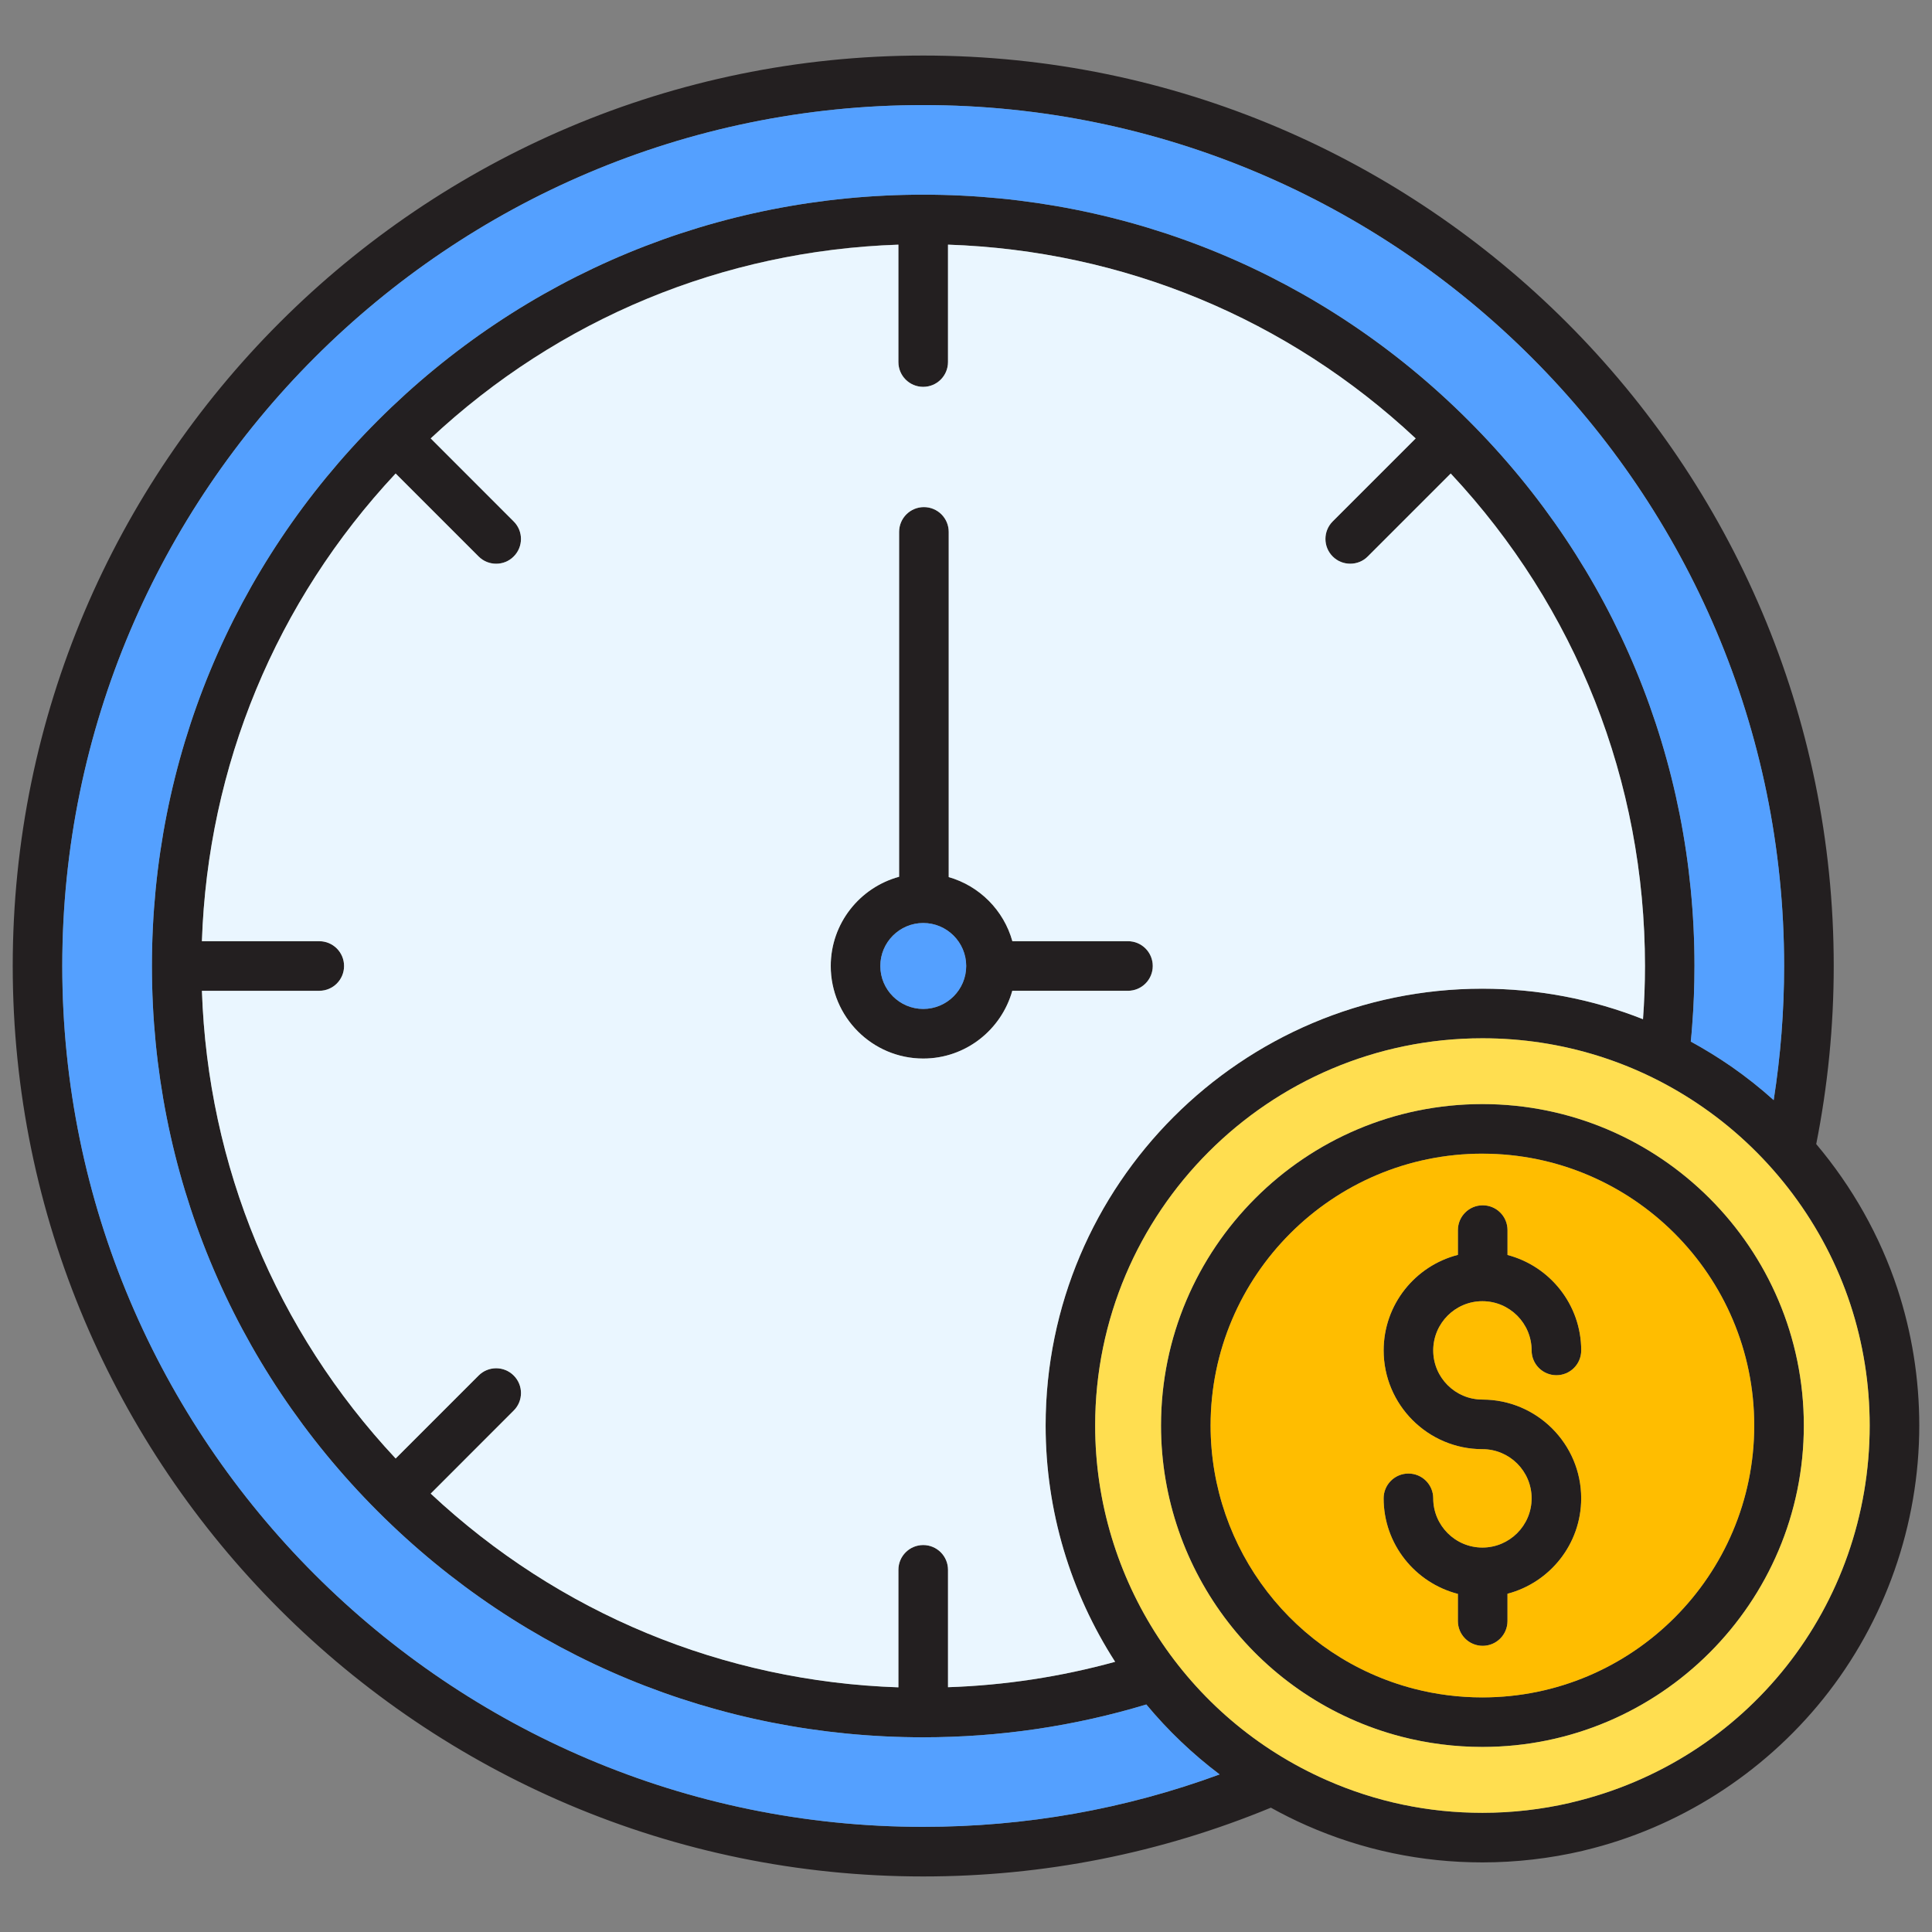 <svg xmlns="http://www.w3.org/2000/svg" id="Layer_1" viewBox="0 0 800 800"><rect x="0" y="0" width="800" height="800" fill="#808080" stroke="none"/><defs><style> .st0 { fill: #ffde50; } .st1 { fill: #ffbd00; } .st2 { fill: #231f20; } .st3 { fill: #eaf6ff; } .st4 { fill: #54a0ff; } </style></defs><g><path class="st2" d="M467.05,389.73h-47.87c-3.56-12.79-13.61-22.88-26.36-26.55v-142.93c0-5.67-4.59-10.27-10.27-10.27s-10.27,4.59-10.27,10.27v142.8c-16.28,4.42-28.31,19.3-28.31,36.95,0,21.11,17.19,38.32,38.3,38.32,17.57,0,32.37-11.91,36.88-28.06h47.87c5.67,0,10.27-4.59,10.27-10.27s-4.59-10.27-10.25-10.27h0ZM382.28,417.78c-9.82,0-17.77-7.99-17.77-17.79s7.97-17.79,17.77-17.79,17.79,7.99,17.79,17.79c.02,9.82-7.97,17.79-17.79,17.79Z"></path><path class="st2" d="M654.74,620.42c0,18.97-12.99,34.91-30.52,39.52v11.29c0,5.67-4.59,10.27-10.27,10.27s-10.27-4.59-10.27-10.27v-11.23c-17.65-4.54-30.75-20.53-30.75-39.57,0-5.67,4.59-10.27,10.27-10.27s10.27,4.59,10.27,10.27c0,11.24,9.13,20.38,20.36,20.38s20.38-9.13,20.38-20.38-9.13-20.36-20.38-20.36c-22.54,0-40.89-18.36-40.89-40.89,0-19.06,13.09-35.05,30.75-39.57v-10.25c0-5.67,4.59-10.27,10.27-10.27s10.27,4.59,10.27,10.27v10.3c17.53,4.59,30.52,20.55,30.52,39.52,0,5.67-4.59,10.27-10.27,10.27s-10.27-4.59-10.27-10.27c0-11.23-9.13-20.38-20.38-20.38s-20.36,9.15-20.36,20.38,9.13,20.36,20.36,20.36c22.55-.02,40.91,18.32,40.91,40.87h0Z"></path><path class="st2" d="M613.83,457.18c-73.39,0-133.08,59.71-133.08,133.1,0,60.6,40.91,113.58,99.47,128.83,10.92,2.83,22.23,4.27,33.61,4.27,73.4,0,133.1-59.71,133.1-133.1s-59.69-133.1-133.1-133.1h0ZM613.83,702.86c-9.65,0-19.21-1.22-28.43-3.62-49.53-12.89-84.11-57.7-84.11-108.97,0-62.07,50.49-112.56,112.55-112.56s112.56,50.49,112.56,112.56c.02,62.07-50.49,112.58-112.56,112.58h0Z"></path><path class="st2" d="M785.7,533.67c-7.23-21.92-18.77-42.31-33.64-59.93,4.78-24.11,7.25-48.88,7.25-73.73,0-207.89-169.12-377.01-377.01-377.01S5.27,192.1,5.27,399.99s169.12,377.01,377.01,377.01c49.86,0,98.29-9.61,143.96-28.48,4.82,2.67,9.77,5.16,14.86,7.39,22.95,10.11,47.42,15.27,72.74,15.27,14.02,0,27.95-1.63,41.49-4.78.22-.03.43-.1.63-.17,38.8-9.25,73.93-31.55,99.04-62.83,25.62-31.93,39.73-72.1,39.73-113.11,0-19.33-3.05-38.39-9.03-56.61h0ZM382.28,756.47c-196.58,0-356.48-159.92-356.48-356.48S185.72,43.51,382.28,43.51s356.48,159.92,356.48,356.48c0,18.66-1.46,37.26-4.32,55.55-5.54-4.99-11.4-9.63-17.53-13.9-5.43-3.75-11.04-7.2-16.8-10.35.21-2.07.41-4.15.55-6.19.65-8.17.98-16.62.98-25.12,0-85.31-33.21-165.49-93.52-225.8,0,0-.02-.02-.02-.03t-.03-.02c-60.31-60.31-140.48-93.52-225.8-93.52s-165.52,33.23-225.85,93.54c-60.31,60.34-93.52,140.53-93.52,225.83v.03c0,85.3,33.21,165.47,93.52,225.83,60.33,60.31,140.53,93.54,225.85,93.54,31.52,0,62.57-4.58,92.39-13.59,8.91,10.73,19.09,20.46,30.35,28.96-39.18,14.41-80.4,21.71-122.73,21.71h0ZM382.28,639.77c-5.67,0-10.27,4.59-10.27,10.27v48.62c-72.56-2.45-140.64-30.63-193.66-80.22l34.36-34.38c4.03-4.01,4.03-10.51,0-14.52-4.01-4.01-10.51-4.01-14.52,0l-34.36,34.36c-49.6-53.04-77.77-121.12-80.22-193.66h48.6c5.67,0,10.27-4.59,10.27-10.27s-4.59-10.27-10.27-10.27h-48.59c2.45-72.55,30.63-140.64,80.22-193.66l34.36,34.36c2.01,2.01,4.64,3,7.27,3s5.26-.98,7.25-3c4.03-4.01,4.03-10.51,0-14.52l-34.36-34.38c53.04-49.6,121.1-77.77,193.66-80.22v48.62c0,5.67,4.59,10.27,10.27,10.27s10.27-4.59,10.27-10.27v-48.59c72.58,2.45,140.65,30.64,193.66,80.24l-34.38,34.36c-4.01,4.01-4.01,10.51,0,14.52,2.01,2.01,4.64,3,7.27,3s5.26-.98,7.25-3l34.36-34.36c51.93,55.51,80.43,127.51,80.43,203.93,0,7.44-.29,14.81-.82,22.02-20.99-8.31-43.46-12.63-66.5-12.63-99.73,0-180.86,81.15-180.86,180.89,0,35.46,10.37,69.24,28.78,97.83-22.49,6.2-45.67,9.75-69.2,10.52v-48.6c0-5.67-4.59-10.27-10.27-10.27h0ZM650.67,746.37c-.21.03-.39.1-.6.17-11.81,2.71-23.99,4.11-36.23,4.11-22.43,0-44.11-4.56-64.46-13.52-58.24-25.6-95.89-83.24-95.89-146.84,0-88.42,71.93-160.36,160.35-160.36,32.89,0,64.47,9.89,91.36,28.59,28.54,19.79,50.2,48.78,61,81.58,5.31,16.16,8,33.03,8,50.2,0,74.81-50.82,138.99-123.53,156.08Z"></path></g><path class="st0" d="M766.19,540.1c-10.8-32.8-32.46-61.78-61-81.58-26.89-18.7-58.48-28.59-91.36-28.59-88.42,0-160.35,71.95-160.35,160.36,0,63.6,37.65,121.24,95.89,146.84,20.34,8.96,42.02,13.52,64.46,13.52,12.24,0,24.42-1.39,36.23-4.11.21-.07.39-.12.6-.17,72.74-17.09,123.53-81.27,123.53-156.1,0-17.16-2.69-34.04-8-50.18h0ZM613.83,723.37c-11.38,0-22.69-1.44-33.61-4.27-58.56-15.25-99.47-68.23-99.47-128.83,0-73.39,59.69-133.1,133.08-133.1s133.1,59.71,133.1,133.1-59.69,133.1-133.1,133.1h0Z"></path><path class="st1" d="M613.83,477.71c-62.06,0-112.55,50.49-112.55,112.56,0,51.26,34.59,96.06,84.11,108.97,9.22,2.4,18.78,3.62,28.43,3.62,62.07,0,112.56-50.49,112.56-112.56.02-62.09-50.49-112.58-112.56-112.58h0ZM613.83,579.53c22.55,0,40.91,18.36,40.91,40.89,0,18.97-12.99,34.91-30.52,39.52v11.29c0,5.67-4.59,10.27-10.27,10.27s-10.27-4.59-10.27-10.27v-11.23c-17.65-4.54-30.75-20.53-30.75-39.57,0-5.67,4.59-10.27,10.27-10.27s10.27,4.59,10.27,10.27c0,11.24,9.13,20.38,20.36,20.38s20.38-9.13,20.38-20.38-9.13-20.36-20.38-20.36c-22.54,0-40.89-18.36-40.89-40.89,0-19.06,13.09-35.05,30.75-39.57v-10.25c0-5.67,4.59-10.27,10.27-10.27s10.27,4.59,10.27,10.27v10.3c17.53,4.59,30.52,20.55,30.52,39.52,0,5.67-4.59,10.27-10.27,10.27s-10.27-4.59-10.27-10.27c0-11.23-9.13-20.38-20.38-20.38s-20.36,9.15-20.36,20.38,9.13,20.34,20.36,20.34h0Z"></path><path class="st3" d="M600.72,196.06l-34.36,34.36c-1.99,2.01-4.61,3-7.25,3s-5.26-.98-7.27-3c-4.01-4.01-4.01-10.51,0-14.52l34.36-34.36c-53.01-49.6-121.07-77.79-193.66-80.24v48.62c0,5.67-4.59,10.27-10.27,10.27s-10.27-4.59-10.27-10.27v-48.6c-72.56,2.45-140.62,30.63-193.66,80.22l34.36,34.38c4.03,4.01,4.03,10.51,0,14.52-1.99,2.01-4.61,3-7.25,3s-5.26-.98-7.27-3l-34.36-34.36c-49.6,53.03-77.77,121.12-80.22,193.66h48.6c5.67,0,10.27,4.59,10.27,10.27s-4.59,10.27-10.27,10.27h-48.59c2.45,72.55,30.63,140.62,80.22,193.66l34.36-34.36c4.01-4.01,10.51-4.01,14.52,0,4.03,4.01,4.03,10.51,0,14.52l-34.36,34.38c53.03,49.6,121.1,77.77,193.66,80.22v-48.66c0-5.67,4.59-10.27,10.27-10.27s10.27,4.59,10.27,10.27v48.6c23.53-.79,46.72-4.34,69.2-10.52-18.41-28.59-28.78-62.38-28.78-97.83,0-99.74,81.15-180.89,180.86-180.89,23.03,0,45.49,4.32,66.5,12.63.53-7.23.82-14.6.82-22.02-.03-76.42-28.52-148.43-80.45-203.95h0ZM467.05,410.26h-47.87c-4.52,16.16-19.31,28.06-36.88,28.06-21.11,0-38.3-17.21-38.3-38.32,0-17.65,12.03-32.53,28.31-36.95v-142.8c0-5.67,4.59-10.27,10.27-10.27s10.27,4.59,10.27,10.27v142.93c12.75,3.65,22.79,13.74,26.36,26.55h47.87c5.67,0,10.27,4.59,10.27,10.27s-4.63,10.27-10.28,10.27Z"></path><path class="st4" d="M400.09,399.99c0,9.82-7.99,17.79-17.79,17.79s-17.77-7.99-17.77-17.79,7.97-17.79,17.77-17.79,17.79,7.97,17.79,17.79Z"></path><path class="st4" d="M738.77,399.99c0,18.66-1.46,37.26-4.32,55.55-5.54-4.99-11.4-9.63-17.53-13.9-5.43-3.75-11.04-7.2-16.8-10.35.21-2.07.41-4.15.55-6.19.65-8.17.98-16.62.98-25.12,0-85.31-33.21-165.49-93.52-225.8,0,0-.02-.02-.02-.03t-.03-.02c-60.31-60.31-140.48-93.52-225.8-93.52s-165.52,33.23-225.85,93.54c-60.31,60.34-93.52,140.53-93.52,225.83v.03c0,85.3,33.21,165.47,93.52,225.83,60.33,60.31,140.53,93.54,225.85,93.54,31.52,0,62.57-4.58,92.39-13.59,8.91,10.73,19.09,20.46,30.35,28.96-39.21,14.41-80.43,21.71-122.76,21.71-196.58,0-356.48-159.92-356.48-356.48S185.7,43.51,382.26,43.51s356.51,159.9,356.51,356.48h0Z"></path></svg>